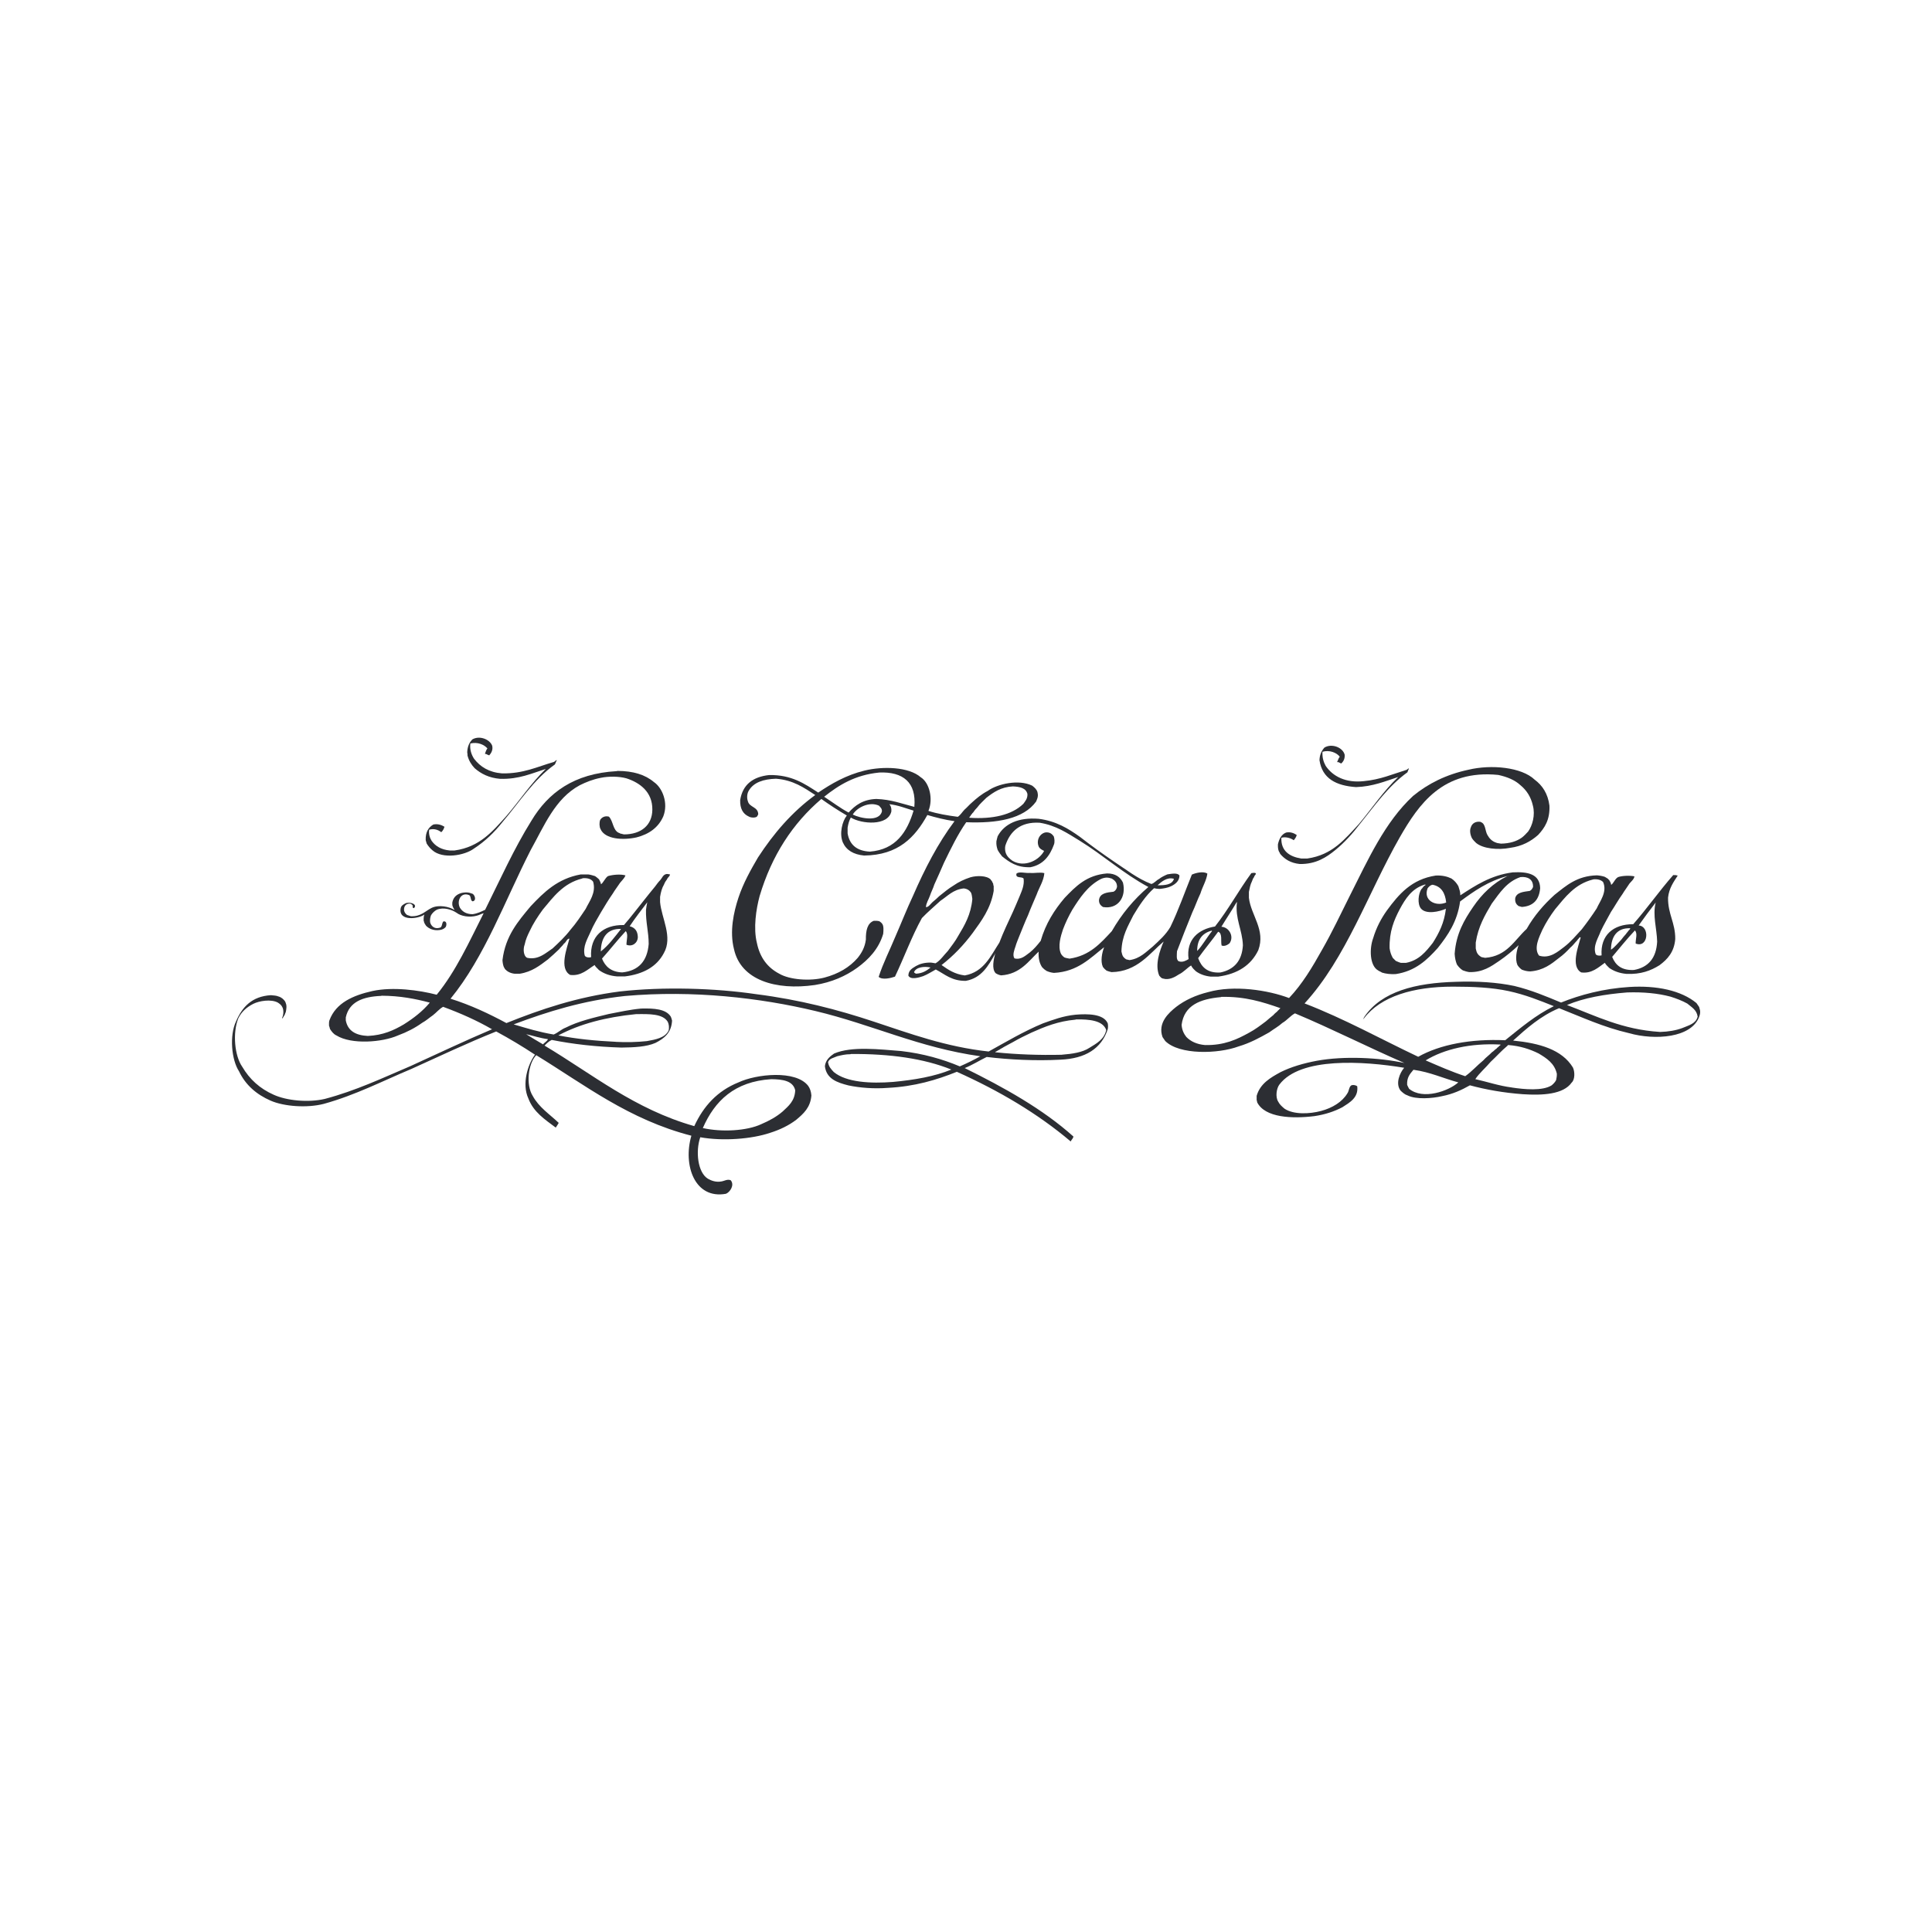 <?xml version="1.0" encoding="UTF-8"?><svg id="uuid-0734d061-41c5-4267-82e8-8ebe3606c0f2" xmlns="http://www.w3.org/2000/svg" viewBox="0 0 500 500"><defs><style>.uuid-c69d84c6-542f-47ca-85c9-82cba384088b{fill:#2c2e33;}</style></defs><path class="uuid-c69d84c6-542f-47ca-85c9-82cba384088b" d="M126.59,195.47c-.42-.07-.61-.37-1.09-.38.18-.5.33-1.04.64-1.4-.85-1-2.53-1.72-4.41-1.28-.22,1.61.33,3,.97,3.97,1.6,2.06,3.83,3.5,7.22,3.77,5.53.1,9.14-1.73,13.36-2.94.3-.05.69-.66.83-.45-.23.3-.32.75-.51,1.08-5.55,3.94-9.18,9.79-13.55,14.9-2.09,2.65-4.49,4.98-7.35,6.84-2.46,1.86-8.19,2.81-10.81.45-.58-.49-1.07-1.07-1.47-1.73-.07-.31-.17-.6-.25-.89-.07-2.08.72-3.29,1.98-4.03,1.18-.25,2.18.15,2.88.58-.17.58-.44,1.07-.83,1.41-.79-.61-1.87-1.02-3.13-.64-.16,1.14.18,2.17.64,2.88.99,1.39,2.5,2.28,4.67,2.49h1.27c6.55-.91,9.89-5.03,13.43-8.95,3.43-4,6.39-8.49,10.17-12.15-3.65,1.14-6.89,2.7-11.83,2.56-2.86-.24-4.92-1.3-6.58-2.75-.84-.89-1.51-1.94-1.86-3.32.05-.37-.07-.57-.06-.89.08-1.46.57-2.5,1.35-3.26,1.9-1.08,4.53.04,5.11,1.66.25,1.1-.27,1.93-.77,2.49"/><path class="uuid-c69d84c6-542f-47ca-85c9-82cba384088b" d="M364.62,198.85c-.09.39-.28.66-.39,1.03-4.99,3.59-8.49,8.68-12.34,13.42-1.84,2.43-3.92,4.73-6.26,6.65-2.32,1.9-5.06,3.74-9.28,3.65-2.32-.24-3.89-1.23-5.05-2.63-.07-.31-.29-.48-.38-.77-.18-.46-.22-1.06-.19-1.73.33-1.37.89-2.52,2.11-3.01,1.14-.24,2.1.19,2.75.64-.14.57-.45.96-.77,1.35-.8-.56-2.08-.96-3.2-.64-.16,3.41,2.13,4.9,5.12,5.37h1.6c6.52-.92,9.77-5.1,13.36-8.95,3.39-4.05,6.35-8.53,10.17-12.15-3.41,1.11-6.57,2.47-10.93,2.62-5.12-.35-8.76-2.19-9.46-6.97.05-1.46.56-2.46,1.28-3.26,1.93-1.16,4.78-.02,5.24,1.86.07,1.09-.34,1.71-.83,2.23-.49,0-.56-.42-1.15-.32.26-.45.36-1.04.71-1.4-.81-1.07-2.68-1.81-4.48-1.28-.08,1.56.3,2.67.83,3.64,1.83,2.72,5.2,4.47,9.84,3.96,4.3-.39,7.54-1.83,11.13-2.94.21-.11.32-.32.58-.38"/><path class="uuid-c69d84c6-542f-47ca-85c9-82cba384088b" d="M365.64,277.05c-.79.94-1.58,1.87-1.47,3.71.15.36.32.7.51,1.02,3.57,2.96,10.25.58,12.73-1.66-3.9-1.05-7.24-2.65-11.57-3.26-.1.04-.15.1-.19.19M391.34,281.46c3.15.47,7.89.92,10.23-.58.45-.38.87-.8,1.15-1.35.11-.51.21-1.03.19-1.66-.62-2.7-2.64-4-4.73-5.24-2.25-1.11-4.75-1.94-7.86-2.18-.09.04-.16.1-.2.2-1.55,1.28-2.87,2.79-4.34,4.15-1.26,1.51-2.95,2.93-3.97,4.48,3.19.71,6.07,1.73,9.53,2.17M368.97,274.43c3.33,1.44,6.63,2.91,10.23,4.09,1.71-1.21,3.06-2.78,4.67-4.09.67-.78,1.54-1.35,2.24-2.11.46-.26.75-.69,1.21-.96.13-.23.38-.33.57-.52.02-.21.69-.39.38-.51-7.7-.41-14.52,1.17-19.3,4.09M316.09,257.99c-.08,0-.09.09-.19.07-5.27.48-9.43,2.07-10.1,7.16.09,1.36.58,2.32,1.21,3.13,1.14,1.18,2.73,1.92,4.86,2.11,4.96.1,8.26-1.46,11.38-3.19,1.59-.84,2.96-1.9,4.35-2.94.66-.55,1.29-1.13,1.98-1.66.26-.36.64-.6.96-.9.12-.18.27-.33.45-.45.02-.17.56-.39.26-.45-4.46-1.55-9.01-3.01-15.15-2.88M429.58,267.07c2.22-.06,4.16-.4,5.82-1.02,1.61-.68,3.49-1.11,3.95-2.94-.24-1.78-1.59-2.45-2.68-3.39-1.31-.73-2.79-1.3-4.35-1.79-3.24-.86-6.96-1.22-11.19-1.09-5.82.46-11.18,1.39-15.6,3.26,7.51,2.82,14.31,6.35,24.04,6.96M352.79,263.81c.09-.29.22-.54.38-.77,4.44-6.42,13.07-8.67,23.66-8.95,5.34-.2,10.69.14,15.09,1.08,4.39,1.06,8.24,2.69,12.08,4.29,4.9-1.99,11.02-3.62,17.65-4.03,7.14-.44,13.43.9,17.39,4.16.22.35.48.66.7,1.02.08.43.27.75.26,1.28,0,.44-.09.77-.19,1.08-1.91,5.67-11.54,6.31-18.22,4.41-6.65-1.54-12.23-4.15-18.1-6.46-4.74,1.96-8.48,5.29-11.89,8.38,6.81.67,12.64,2.32,15.47,6.97.53,1.11.53,3.14-.32,3.9-2.15,3.06-7.51,3.35-12.66,3.01-4.97-.37-9.48-1.17-13.68-2.3-2.14,1.21-4.42,2.27-7.23,2.81-2.51.59-6.7.9-8.88-.19-.77-.24-1.27-.73-1.8-1.21-1.46-1.8-.22-4.67.9-5.95-10.64-1.76-26.9-2.8-32.29,4.34-.75.96-1.09,3.2-.32,4.41.39.78,1.03,1.32,1.66,1.85,2.39,1.56,6.47,1.37,9.46.57,2.92-.78,5.47-2.35,6.78-4.54.46-.61.4-1.73,1.08-2.11.53-.16,1.14.01,1.48.26.38,2.97-2.01,4.24-3.84,5.43-2.08,1.09-4.46,1.89-7.23,2.3-5.72.71-12.82.44-14.83-3.58,0-.23-.07-.4-.13-.58v-1.09c.92-3.18,3.54-4.69,6.2-6.14,2.75-1.36,5.93-2.29,9.4-2.94,7.04-1.28,16.09-.83,22.64.58-9.41-4.07-18.68-8.81-28.33-12.85-1.24.68-2.04,1.79-3.26,2.49-1.02.93-2.28,1.6-3.39,2.43-2.47,1.39-4.96,2.76-7.93,3.64-5.32,1.97-15.35,2.24-18.99-1.4-.24-.34-.48-.68-.7-1.02-1.3-3.68,1.6-6.27,3.52-7.8,2.29-1.76,5.06-3.04,8.31-3.84,6.67-1.88,15.47-.52,20.91,1.54,3.43-3.61,6.05-8.01,8.57-12.53,2.56-4.47,4.82-9.25,7.16-13.94,4.72-9.35,9.06-19.07,16.37-25.83,3.86-3.17,8.52-5.54,14.32-6.78,5.92-1.43,13.77-.66,17.14,2.56,2.01,1.5,3.43,3.61,3.83,6.71.16,3.68-1.24,5.79-2.94,7.61-1.87,1.65-4.12,2.91-7.23,3.33-3.12.61-7.03.23-8.82-1.28-.37-.36-.73-.72-1.02-1.15-.39-.67-.74-1.99-.33-2.88.3-1.01,1.24-1.63,2.56-1.41,0,.04,0,.08.06.07,1.22.44,1.05,2.26,1.67,3.32.5.9,1.19,1.63,2.24,1.98.34.17.86.16,1.27.26,2.27-.04,4.02-.59,5.37-1.54.63-.46,1.13-1.04,1.66-1.6,1.09-1.52,1.89-4.23,1.22-6.72-.52-2.3-1.66-3.97-3.19-5.24-1.46-1.36-3.45-2.18-5.76-2.68-14.36-1.44-20.57,7.56-25.51,16.17-8.18,14.34-13.84,31.22-24.62,42.96,10.39,4.01,19.63,9.18,29.41,13.81,5.67-3.19,13.67-4.68,22.51-4.28,3.97-3.17,7.81-6.47,12.59-8.82-3.6-1.43-7.38-2.97-11.7-3.9-4.37-.94-9.18-1.15-14.45-1.15-10.13,0-18.65,2.46-23.02,8.25-.04.09-.1.16-.19.19"/><path class="uuid-c69d84c6-542f-47ca-85c9-82cba384088b" d="M236.55,251.6c.1.2.32.28.51.39,1.71-.08,2.78-.8,3.78-1.6-1.62-.36-3.78-.12-4.29,1.21M257.59,246.68s-.03-.03,0,0M309.83,246.11c1.35-1.37,2.49-3.52,3.83-5.12,0-.08-.02-.15-.12-.13-2.34.64-3.72,2.25-3.71,5.24M316.09,239.84c1.99.1,3.37,2.52,2.11,4.29-.46.39-1.3.87-2.05.57-.28-1.16.28-3.16-.89-3.57-1.68,2.33-3.51,4.5-5.18,6.84.85,2.31,2.4,3.91,5.76,3.71,3.53-.75,5.58-2.98,5.82-7.04-.14-4.01-2.06-6.87-1.54-11.12,0-.04,0-.08-.06-.06-1.28,2.18-2.67,4.23-3.97,6.39M299.59,229.1c1.84.04,3.8-.11,4.22-1.66-1.76-.54-3.25.78-4.22,1.66M228.24,209.98c.04-.78-.43-1.06-.76-1.47-2.54-1.2-5.8.57-6.78,2.3,1.94.98,6.87,1.99,7.54-.83M230.67,210.04c-.91,3.78-7.67,3.24-10.48,1.54-.42.74-.67,1.63-.83,2.62v1.47c.5,2.99,2.42,4.56,5.75,4.73,6.73-.52,9.66-5.09,11.32-10.61-2-.6-4.1-1.44-6.26-1.66.38.42.59,1.03.51,1.91M264.82,208.06c.49-.72,1.12-1.31,1.08-2.56-.36-1.55-1.93-1.9-3.77-1.98-3.1.16-5.01,1.52-6.85,2.94-.8.82-1.68,1.56-2.36,2.5-.41.4-.77.84-1.09,1.34-.26.14-.32.49-.58.64,0,.28-.58.59-.32.7,5.96.4,10.94-.74,13.88-3.58M227.48,199.94c-6.2.62-10.4,3.24-14.19,6.26,2.11,1.36,4.06,2.88,6.33,4.09,1.68-1.87,3.72-3.4,7.16-3.52,3.84.13,6.69,1.24,9.85,2.05.57-6.32-2.9-9.16-9.14-8.89M257.52,246.87c.19-.01-.06-.27,0,0-1.76,3.08-3.46,6.21-7.54,6.97-3.66.07-5.45-1.71-7.8-2.94-1.08.58-2.07,1.25-3.26,1.72-.98.33-3.24,1.06-3.84-.13.04-1.45,1.07-1.91,1.98-2.49.96-.55,2.15-.88,3.65-.89.53,0,.92.14,1.4.19,1.2-.67,2.17-2.13,3.2-3.2.92-1.27,1.91-2.48,2.68-3.9,1.65-2.75,3.29-5.5,3.65-9.53-.07-.57-.13-1.14-.32-1.6-.38-.63-.98-1.06-1.92-1.15-2.76.31-4.15,1.98-6.01,3.2-1.61,1.48-3.29,2.89-4.8,4.47-2.63,4.74-4.59,10.16-6.97,15.16-1.05.37-3.28.93-4.22.06,1.14-3.55,2.92-7.01,4.35-10.49,1.53-3.48,2.93-7.08,4.54-10.49,3.04-6.98,6.44-13.59,10.74-19.31-2.52-.36-4.8-.95-7.03-1.6-3.19,5.76-7.51,10.39-16.37,10.49-2.71-.26-4.58-1.35-5.5-3.39-.96-2.3-.16-5.47,1.03-6.97-2.29-1.34-4.48-2.77-6.59-4.28-7.4,6.31-12.83,14.58-15.98,25.13-.9,3.36-1.67,8.27-.7,12.15.78,3.78,2.76,6.36,5.76,7.93,2.68,1.59,7.99,1.99,11.7,1.02,3.63-.96,6.51-2.66,8.63-5.11,1.01-1.27,1.85-2.71,2.11-4.73-.03-2.33.37-4.23,2.05-4.86.55-.02,1.08,0,1.47.13.25.19.52.37.7.64.43.54.35,1.75.26,2.62-1.16,3.9-3.77,6.62-6.71,8.76-2.96,2.15-6.64,3.78-10.99,4.47-10.15,1.46-19.15-1.29-20.91-9.27-1.19-4.61-.08-9.59,1.14-13.3,1.28-3.87,3.24-7.31,5.06-10.43,4.07-6.26,8.85-11.82,14.83-16.17-2.9-1.89-5.71-3.88-10.16-4.22-3.27.1-5.79.95-7.03,3.07-.44.65-.58,1.86-.25,2.75.39,1.63,2.65,1.41,2.68,3.39-.12.17-.17.42-.32.58-.43.4-1.64.3-2.11,0-1.51-.67-2.31-2.04-2.24-4.29.66-4,3.3-5.99,7.48-6.45,5.86-.1,9.23,2.28,12.72,4.54,3.38-2.29,7.23-4.54,11.96-5.69,4.76-1.17,11.47-1,14.58,1.73,2.21,1.37,3.28,5.55,1.98,8.7,2.3.74,4.91,1.18,7.6,1.53.72-.48,1.14-1.24,1.73-1.85.66-.56,1.2-1.23,1.86-1.79,1.25-1.15,2.58-2.24,4.16-3.07,2.49-1.8,8-3.08,11.51-1.35.55.44,1.08.87,1.34,1.6.05.27.12.52.13.83,0,.7-.26,1.14-.45,1.66-3.25,4.53-10.2,5.7-18.1,5.37-2.22,3.19-3.98,6.84-5.75,10.48-.83,1.87-1.63,3.78-2.5,5.63-.32,1.04-.81,1.91-1.15,2.94-.32.95-1,1.9-1.02,2.94.73-.03,1.21-.89,1.73-1.34.61-.48,1.17-1.01,1.73-1.54,1.2-.95,2.36-1.94,3.71-2.75,1.27-.89,2.72-1.58,4.35-2.11,1.68-.48,4.21-.46,5.24.58.06.13.11.28.26.32.13.25.23.54.38.77.02.22.03.44.13.58v1.28c-.8,4.63-3.15,7.72-5.43,10.87-2.32,3.13-4.99,5.92-8.06,8.31,1.7,1.21,3.42,2.38,6.01,2.69,4.93-.89,6.66-4.98,8.95-8.5,1.06-2.78,2.31-5.37,3.52-7.99.57-1.31,1.17-2.66,1.73-4.03.55-1.36,1.26-2.83,1.02-4.54-.43-.62-2.14.05-1.85-1.28.65-.63,2.31-.08,3.45-.19,1.3.12,2.7-.25,3.77.06-.18,2.06-1.34,3.68-1.98,5.5-.74,1.79-1.55,3.53-2.24,5.37-.8,1.74-1.5,3.58-2.24,5.37-.35.9-.74,1.77-1.02,2.75-.25.79-.86,2.23-.25,3.07,1.77.44,2.93-.81,3.96-1.53,1.08-.86,1.96-1.91,2.82-3.01,1.29-4.48,3.55-8,6.2-11.12,2.83-2.94,5.65-5.91,10.99-6.33,2.15,0,3.39.92,4.1,2.36.94,3.75-1.29,7-5.18,6.33-.56-.38-1.04-.83-1.02-1.79.2-1.78,1.98-1.97,3.77-2.17.48-.25.79-.67.9-1.28,0-1.14-.64-1.67-1.34-2.11-.45-.12-.86-.29-1.47-.26-.6.06-1.1.21-1.53.45-3.27,1.75-5.29,4.77-7.23,7.86-.92,1.6-1.74,3.29-2.43,5.12-.56,1.68-1.38,4.33-.52,6.26.22.4.53.71.89.96.39.17.88.23,1.34.32,5.24-.76,8.03-3.99,10.93-7.1,2.54-4.43,5.7-8.23,9.47-11.44-6.48-3.48-11.68-8.23-17.84-12.02-3.09-1.88-6.01-3.92-10.29-4.61-5-.3-7.69,2.23-8.89,5.95-.14.61-.06,1.44.13,1.92.34.9,1,1.47,1.72,1.98,3.16,1.85,6.95-.17,8.19-2.56-.57-.28-1.16-.55-1.41-1.15-.67-1.64.3-3.36,1.79-3.64,1.13-.09,1.67.42,2.11,1.02.2.56.29,1.5.06,2.11-1.07,2.92-2.74,5.22-6.08,5.88-3.52.13-5.46-1.31-7.35-2.81-.42-.53-.82-1.06-1.15-1.67-.21-.65-.39-1.32-.32-2.24.07-.46.23-.83.32-1.28,1.74-3.27,5.42-4.94,10.61-4.53,4.54.58,7.69,2.54,10.68,4.67,2.87,2.23,5.85,4.38,8.89,6.45,3.09,2.02,5.91,4.32,9.59,5.75.7-.14,1.28-.94,1.98-1.28.63-.5,1.39-.87,2.18-1.21.95-.13,2.67-.51,3.13.32-.03,1.46-1.15,2.25-2.17,2.75-.86.42-1.93.59-3,.7-.51-.02-.99-.08-1.41-.19-2.18,1.95-3.82,4.45-5.37,7.04-1.36,2.77-2.97,5.29-3.07,9.33.11.49.21.98.45,1.34.21.28.47.52.77.7.28.09.61.12.89.2,2.76-.42,4.24-2.11,6.01-3.52,1.66-1.54,3.36-3.04,4.54-5.05,2.08-4.29,3.73-9.02,5.56-13.55.92-.43,2.99-.97,4.02-.26-.24,1.8-1.27,3.38-1.79,5.12-.77,1.58-1.35,3.33-2.11,4.92-1.35,3.27-2.74,6.85-3.96,10.04-.01.76-.3,2.33.51,2.62.96.32,1.85-.2,2.49-.58-.69-5.05,2.55-7.75,6.84-8.44,3.41-4.32,6.13-9.34,9.4-13.81.28-.05.84-.15,1.09,0,.3.27-.38.63-.38,1.02-.28.3-.41.74-.57,1.15-.4.75-.57,1.73-.77,2.68v1.53c.52,4.55,4.38,8.3,2.43,13.56-1.86,3.87-5.31,6.15-10.36,6.84h-1.98c-1.54-.17-2.77-.64-3.77-1.35-.48-.45-.98-.88-1.28-1.53-.97.58-1.93,1.73-3.14,2.3-1,.66-2.56,1.57-4.09,1.09-.52-.07-.73-.46-1.02-.77-1.19-2.85.18-6.54,1.15-8.82-3.6,3.03-6.82,7.81-13.49,7.92-.44-.11-.89-.21-1.28-.38-.37-.27-.69-.59-.96-.96-.69-1.52-.21-3.72.32-5.11-3.54,2.76-6.8,6.33-12.98,6.65-.73-.07-1.36-.26-1.92-.51-.44-.27-.82-.59-1.15-.96-.66-.98-.99-2.29-.9-4.03-2.59,2.44-4.78,5.83-9.72,6.14-.55-.11-1.02-.3-1.41-.57-1.05-1.13-.51-3.52-.13-4.99"/><path class="uuid-c69d84c6-542f-47ca-85c9-82cba384088b" d="M364.62,198.85c0-.08.09-.04,0,0"/><path class="uuid-c69d84c6-542f-47ca-85c9-82cba384088b" d="M197.04,290.92c2.05-.87,3.93-1.91,5.5-3.26,1.5-1.42,3.15-2.69,3.26-5.5-.57-2.45-3.21-2.84-6.2-2.87-9.51.6-14.63,5.61-17.71,12.65,4.85,1.09,11.37.76,15.16-1.02M220.25,272.77c-.08,0-.09.08-.19.06-1.3,0-2.34.27-3.39.52-.88.42-2.04.55-2.37,1.53.15,1.19.83,1.85,1.48,2.56,3.23,2.68,9.57,3.02,15.34,2.56,5.58-.52,10.77-1.42,15.09-3.2-7.12-2.87-15.89-4.09-25.96-4.03M136.17,267.65c1.45.88,2.87,1.78,4.35,2.62.38-.45,1.14-.85,1.28-1.34-2.04-.26-3.74-.86-5.63-1.28-.04-.09-.07,0,0,0M274.79,272.96c2.76-.22,5.37-.6,7.16-1.79,1.85-1.14,3.81-2.16,4.34-4.6-.86-2.49-4.38-2.8-7.8-2.75-.08,0-.09.08-.19.07-4.48.4-7.94,1.82-11.32,3.33-1.67.78-3.32,1.59-4.86,2.49-.82.4-1.56.87-2.37,1.28-.35.26-.82.42-1.15.71-.24.05-.39.2-.57.31-.12.06-.67.27-.38.32,5.36.56,11.27.78,17.14.64M159.39,269.63c2.63.15,5.57.07,8-.19,2.36-.41,4.68-.86,5.62-2.69.24-.75.1-1.72-.19-2.3-1.28-2.12-4.79-2.04-8.25-1.99-7.76.77-14.52,2.53-20.07,5.5,4.61.91,9.62,1.41,14.9,1.66M98.77,257.68c-.08,0-.09.08-.19.06-4.68.2-8.22,1.54-9.09,5.56v.77c.51,2.74,2.6,3.88,5.69,4.03,3.94-.17,6.76-1.47,9.34-3,2.52-1.59,4.85-3.38,6.71-5.62-3.76-1-7.74-1.77-12.47-1.79M116.55,258.45c5.29,1.66,10,3.9,14.51,6.32,8.93-3.58,18.26-6.75,29.34-8.18,11.31-1.27,24.65-.87,35.3.7,11.23,1.43,21.06,3.99,30.43,7.1,9.4,3.11,18.63,6.53,29.73,7.74,4.59-2.53,9.03-5.2,14.07-7.29,2.63-.93,5.2-1.92,8.44-2.24,3.25-.27,7.14-.18,8.25,2.11.01.05.06.06.06.13.1.42.1,1.11,0,1.53-1.65,5.03-5.79,7.59-12.2,7.87-6.47.35-13.3,0-19.12-.7-1.92.94-3.66,2.05-5.69,2.88,10.14,5,20.19,10.58,28.13,17.71-.09.57-.52.81-.7,1.28-8.57-7.25-18.54-13.13-29.47-18.03-5.24,2.11-10.9,3.81-17.9,4.16-3.47.28-7.21-.01-10.17-.64-2.92-.74-5.65-1.68-6.07-4.92.03-.25.05-.5.13-.7.38-1.24,1.29-1.95,2.24-2.62,4.5-1.96,11.87-1.08,17.38-.65,5.71.67,10.67,2.08,15.16,3.97,1.84-.8,3.61-1.67,5.31-2.62-15.8-2.2-27.94-8.19-42.64-11.7-14.33-3.43-31.68-5.45-49.3-3.9-10.88,1.18-20.08,4.05-28.83,7.35,3.34.99,6.64,2.01,10.36,2.62,1.15-.49,1.94-1.34,3.13-1.79,3.24-1.65,7.19-2.57,11.13-3.52,2.73-.52,5.39-1.13,8.38-1.41,3.35-.08,6.42.1,7.67,2.11.12.32.25.64.32,1.02-.17,3.18-2.07,4.63-4.29,5.76-2.32,1.02-5.52,1.17-8.82,1.21-6.47-.2-12.47-.87-18.03-1.98-.76.35-1.31.91-1.86,1.47,12.44,7.42,23.28,16.45,38.75,20.84,2.39-5.2,6.02-9.15,11.44-11.32,4.58-2.16,14.84-3.27,18.04.9.46.64.75,1.46.83,2.49-.25,3.14-2.06,4.72-3.9,6.27-1.92,1.47-4.2,2.58-6.77,3.39-4.78,1.62-12.21,2.2-18.09,1.15-1.25,3.62-.68,9.13,1.99,10.74.85.49,2.06.95,3.45.7.79-.11,1.57-.67,2.43-.32,1.07,1.22-.14,3.07-1.22,3.51-8.08,1.47-11.17-7.39-8.95-15.03-16.17-4.16-27.54-13.12-40.15-20.84-2.08,2.14-2.75,7.64-.9,10.55,1.61,2.96,4.39,4.74,6.72,6.97-.22.44-.51.81-.77,1.22-2.79-2.1-5.76-4-7.09-7.55-1.74-3.76-.13-8.83,1.72-11.32-3.22-2.13-6.56-4.13-10.04-6.01-7.55,3.02-14.72,6.43-22,9.72-7.44,3.11-14.36,6.73-22.63,9.02-4.31,1.11-10.25.69-13.74-.83-3.66-1.6-6.5-4.04-8.19-7.6-1.96-2.97-2.51-9.27-.77-12.92,1.58-3.68,4.06-6.48,9.02-6.78.66.08,1.41.08,1.92.32.82.22,1.36.73,1.79,1.34-.02.18.14.19.13.39.32.64.16,1.67,0,2.36-.18.28-.21.73-.45.95-.13.17-.39.83-.52.58.4-.76.52-2.1.07-2.88-.24-.53-.69-.84-1.15-1.15-1.75-.94-4.79-.45-6.33.32-1.7.86-3.07,2.04-3.9,3.77-1.51,3.78-.95,9.72,1.03,12.53,1.89,3.23,4.57,5.66,8.12,7.23,3.32,1.52,8.89,2.09,13.23,1.09,8.09-2.14,15.02-5.45,22.19-8.5,7.02-3.19,13.92-6.49,21.1-9.53-3.9-2.26-8.16-4.15-12.66-5.81-1.02.57-1.72,1.47-2.62,2.17-.95.65-1.77,1.42-2.81,1.98-1.85,1.32-3.94,2.41-6.26,3.26-4.07,1.8-12.03,2.41-15.92,0-.76-.35-1.22-1-1.66-1.66-.06-.32-.17-.61-.26-.89,0-.51-.03-1.06.13-1.41,1.67-4.47,6.08-6.41,11.12-7.54,5.33-1.14,12.03-.23,16.62.96,4.99-6.09,8.43-13.73,12.15-21.09-.46.09-1.16.5-1.79.64-1.85.52-4.09.14-5.24-.77-1.19-.79-3.34-1.52-5.11-.77-.62.35-1.1.81-1.47,1.41-.19.5-.31,1.05-.25,1.79.23,1.03,1.18,1.86,2.43,1.47.81-.09.54-1.25,1.03-1.66.89-.15.88.95.57,1.47-.37.42-.88.7-1.6.77-1.52.21-2.79-.36-3.51-1.15-.07-.14-.14-.28-.26-.38-.03-.16-.09-.29-.19-.38-.03-.17-.03-.35-.13-.45-.03-.65,0-1.23.19-1.66-1.41,1.12-6.79,1.88-6.14-1.6.12-.71.67-.98,1.21-1.28,1.11-.51,3.26.21,2.24,1.21-.48.1-.28-.49-.39-.76-.2-.16-.37-.35-.7-.39-1.11-.01-1.61.82-1.47,1.85.13.48.41.82.77,1.09.31.12.64.21.96.32,2.67.13,3.72-1.35,5.43-2.17,1.81-.85,4.52-.33,5.88.57-.11-.35-.63-.86-.57-1.6v-.32c.21-1.18.87-1.9,1.85-2.31.76-.35,2.28-.48,3.07-.06.85.01,1.51,1.89.32,2.04-.66-.24-.29-1.5-1.02-1.66-2.09-.74-3.12,1.68-2.24,3.33.63,1.01,1.64,1.64,3.26,1.66,1.3-.18,2.26-.67,3.26-1.15,3.87-7.79,7.48-15.84,11.96-23.02,4.35-7.28,11.03-12.23,22.05-12.85.11.02.11-.06.2-.06,4.12,0,7.23.99,9.46,2.88,2.21,1.49,3.79,5.42,2.43,8.89-1.26,2.86-3.64,4.59-6.91,5.43-3.46.78-8.19.52-9.34-2.17-.31-.57-.34-1.73-.07-2.37.38-.61,1.17-1.11,2.24-.83,1.15,1.12,1,3.56,2.62,4.22.12.01.21.04.25.13.36.07.67.18,1.03.25,4.44,0,7.31-2.37,7.35-6.39.06-4.59-3.22-6.99-6.71-8.12-1.91-.53-4.6-.56-6.65-.13-2.05.4-3.8,1.11-5.43,1.92-6.4,3.45-9.19,10.51-12.72,16.82-6.66,13.05-11.85,27.58-20.72,38.43"/><path class="uuid-c69d84c6-542f-47ca-85c9-82cba384088b" d="M416.91,245.79c.93-.58,1.83-1.75,2.69-2.62.39-.51.78-1.01,1.22-1.47.15-.29.42-.48.58-.77.12-.19.68-.58.45-.7-3.35-.11-4.9,2.13-4.93,5.56M428.49,233.58c-1.52,1.93-2.98,3.93-4.41,5.94,2.94.11,2.54,5.96-.77,4.67-.05-1.18.56-2.62-.2-3.39-2.06,2.18-3.94,4.55-5.88,6.84.85,2.16,2.47,3.54,5.63,3.39,3.76-.69,5.8-3.11,6.01-7.35-.08-3.37-1.22-6.81-.38-10.1.09-.05,0-.08,0,0M370.75,228.97c-.61.11-.94.5-1.27.89-1.24,3.06,1.98,4.87,4.79,3.71-.25-2.45-1.24-4.17-3.52-4.6M368.77,228.91c-.08,0-.09.08-.2.07-3.2,1.02-4.85,3.59-6.32,6.33-1.46,2.78-2.73,5.75-2.62,10.1.13.98.42,1.79.83,2.5.26.25.51.51.77.77.44.18.84.39,1.34.51h1.28c3.39-.65,5.18-2.91,6.96-5.18,1.58-2.49,2.97-5.17,3.39-8.82-1.69.74-5.11,1.54-6.46-.06-.99-1.24-.67-3.85.13-5.05.26-.14.31-.49.57-.64,0-.23.83-.44.39-.51h-.06ZM412.19,227.63c-4.62,1.18-7.09,4.51-9.72,7.67-1.24,1.66-2.37,3.43-3.32,5.37-.72,1.65-2.35,4.74-.83,6.65,2.79.88,4.97-1.13,6.46-2.24,1.74-1.32,3.13-3.01,4.6-4.6,1.34-1.73,2.63-3.51,3.84-5.37.79-1.8,2.81-4.28,1.66-6.84-.53-.54-1.34-.79-2.5-.7-.04,0-.07,0-.07.06h-.12ZM390.32,226.67c-.05.01-.13,0-.13.06.05-.01.13,0,.13-.06M416.91,229.03c.69-.36,1.02-1.62,1.86-2.04,1.04-.36,2.97-.45,4.22-.19-.12.89-1.1,1.46-1.53,2.23-.49.79-1.06,1.49-1.53,2.3-1.08,1.48-1.98,3.13-3.01,4.67-.89,1.68-1.86,3.3-2.68,5.05-.55,1.59-2.06,3.71-1.28,5.88.23.38.97.47,1.53.32-.36-5.22,3.05-8.1,8.18-8.06,3.6-4.1,6.76-8.62,10.36-12.72.45-.02.84.02,1.16.13-1.07,1.66-2.23,3.24-2.5,5.69-.07,4.28,1.9,6.5,1.86,10.74-.27,3.35-2,5.24-4.09,6.78-2.22,1.38-4.8,2.4-8.57,2.23-1.81-.17-3.24-.72-4.41-1.53-.4-.43-.87-.78-1.15-1.34-1.65,1.16-3.37,2.87-6.13,2.49-2.77-1.59-.7-6.76-.13-9.02-.25-.32-.48.33-.71.45-.17.3-.41.52-.64.77-.42.49-.84.99-1.34,1.4-.88.96-1.81,1.86-2.88,2.63-2.04,1.62-4.07,3.25-7.48,3.51-.86-.01-1.53-.21-2.17-.45-.46-.33-.85-.73-1.15-1.22-.64-1.52-.2-3.8.32-5.12-1.48,1.38-3.14,2.79-5.05,4.09-2.07,1.42-4.26,2.97-7.74,2.88-.61-.09-1.14-.26-1.66-.45-.63-.39-1.12-.92-1.53-1.53-.32-.79-.52-1.7-.58-2.75.38-5.27,2.5-8.8,4.79-12.15,2.28-3.35,5.12-6.13,8.89-7.99-4.98,1.31-8.66,3.91-12.27,6.59-.72,5.21-3.14,8.71-5.76,12.02-2.79,3.11-5.8,6.01-10.93,6.78-1.37.06-2.53-.08-3.52-.39-.31-.22-.71-.35-1.02-.57-2.19-1.25-2.26-5.65-1.28-8.31.83-2.77,2.08-5.13,3.58-7.22,3.06-4.17,6.37-8.08,12.66-9.02,1.67-.07,2.95.25,4.03.77.75.5,1.34,1.17,1.79,1.98.22.74.51,1.41.51,2.37,3.78-2.46,7.85-5.2,13.56-5.94,3.94-.21,7.01.44,7.1,4.09-.25,2.94-1.73,4.66-4.73,4.86-.29-.09-.62-.15-.89-.25-.55-.41-.95-.97-.83-2.05.38-1.49,2.14-1.62,3.77-1.85.42-.21.66-.58.84-1.02.06-1.98-1.37-2.74-3.26-2.56-3.55,1.2-5.38,4.11-7.41,6.84-1.78,2.98-3.53,5.98-4.16,10.1v1.54c.1.37.17.77.32,1.08.24.52.68.86,1.15,1.15.31.06.63.13.96.19,5.66-.42,7.57-4.58,10.74-7.48,1.93-3.41,4.42-6.28,7.22-8.82,2.98-2.35,5.76-4.9,10.94-5.05.76.05,1.43.18,2.05.38.26.19.59.31.83.51.08.13.18.24.32.32.21.39.47.72.51,1.28"/><path class="uuid-c69d84c6-542f-47ca-85c9-82cba384088b" d="M155.49,246.23c2.06-1.62,3.61-3.77,5.24-5.82-3.58-.14-5.19,2.23-5.24,5.82M167.51,233.51c-1.54,2.04-3.12,4.04-4.55,6.2,1.32.33,2.07,1.21,2.11,2.81-.03,1.51-1.42,2.59-2.94,1.98-.02-1.2.54-2.71-.19-3.52-2.13,2.28-4.05,4.77-6.14,7.1.84,2.1,2.4,3.48,5.24,3.58,4.29-.44,6.48-2.98,6.84-7.35,0-3.16-.78-5.57-.7-8.82.07-.7.2-1.33.33-1.98.09-.04,0-.08,0,0M150.63,227.37c-4.86,1.22-7.4,4.74-10.17,8.05-1.28,1.77-2.49,3.6-3.45,5.69-.5,1.02-.97,2.06-1.22,3.32-.45,1.14-.33,3,.64,3.45,2.9.63,4.83-1.28,6.58-2.43,1.63-1.51,3.25-3.03,4.6-4.8,1.47-1.67,2.71-3.56,3.97-5.44.92-1.93,2.76-4.16,1.92-7.03-.51-.69-1.39-1-2.69-.9-.04,0-.08,0-.06.07h-.13ZM173.38,226.29c.04.47-.61.79-.76,1.28-.31.39-.58.83-.77,1.34-.53.87-.83,1.98-1.02,3.2v1.35c.36,4.16,3.37,9.03.96,13.23-1.86,3.51-5.32,5.42-10.1,6.01h-1.92c-2-.15-3.55-.75-4.79-1.67-.35-.44-.84-.74-1.09-1.28-1.8,1.11-3.48,2.91-6.33,2.56-2.92-1.64-.8-7.01-.19-9.39-.67-.03-.85.98-1.41,1.28-.36.55-.88.95-1.27,1.47-.94.9-1.89,1.77-2.88,2.62-2.09,1.58-4.13,3.21-7.29,3.71h-1.35c-1.11-.13-1.9-.57-2.49-1.21-.05-.19-.16-.32-.26-.45-.22-.52-.34-1.15-.38-1.85.76-6.31,4.07-10.07,7.28-13.94,3.44-3.64,6.98-7.17,12.98-8.25h1.92c.66.08,1.22.27,1.79.44.36.26.71.53,1.02.83.18.41.44.76.51,1.28.62-.42,1.05-1.6,1.79-2.11,1.16-.36,3.25-.57,4.54-.19-.36.96-1.16,1.48-1.66,2.3-.52.8-1.11,1.53-1.6,2.37-1.09,1.56-2.08,3.2-3.07,4.86-.96,1.68-1.97,3.32-2.75,5.18-.72,1.67-2.03,3.69-1.47,6,.19.49,1.01.63,1.66.45-.34-5.4,3.12-8.42,8.5-8.31,1.87-2.13,3.57-4.44,5.37-6.65.91-1.1,1.76-2.25,2.69-3.33.42-.58.85-1.16,1.34-1.66.48-.53.68-1.32,1.47-1.53.28-.11.69.03,1.02.06"/><path class="uuid-c69d84c6-542f-47ca-85c9-82cba384088b" d="M72.88,263.75s.04.05,0,0"/><path class="uuid-c69d84c6-542f-47ca-85c9-82cba384088b" d="M352.79,263.81c0,.08-.09.04,0,0"/></svg>